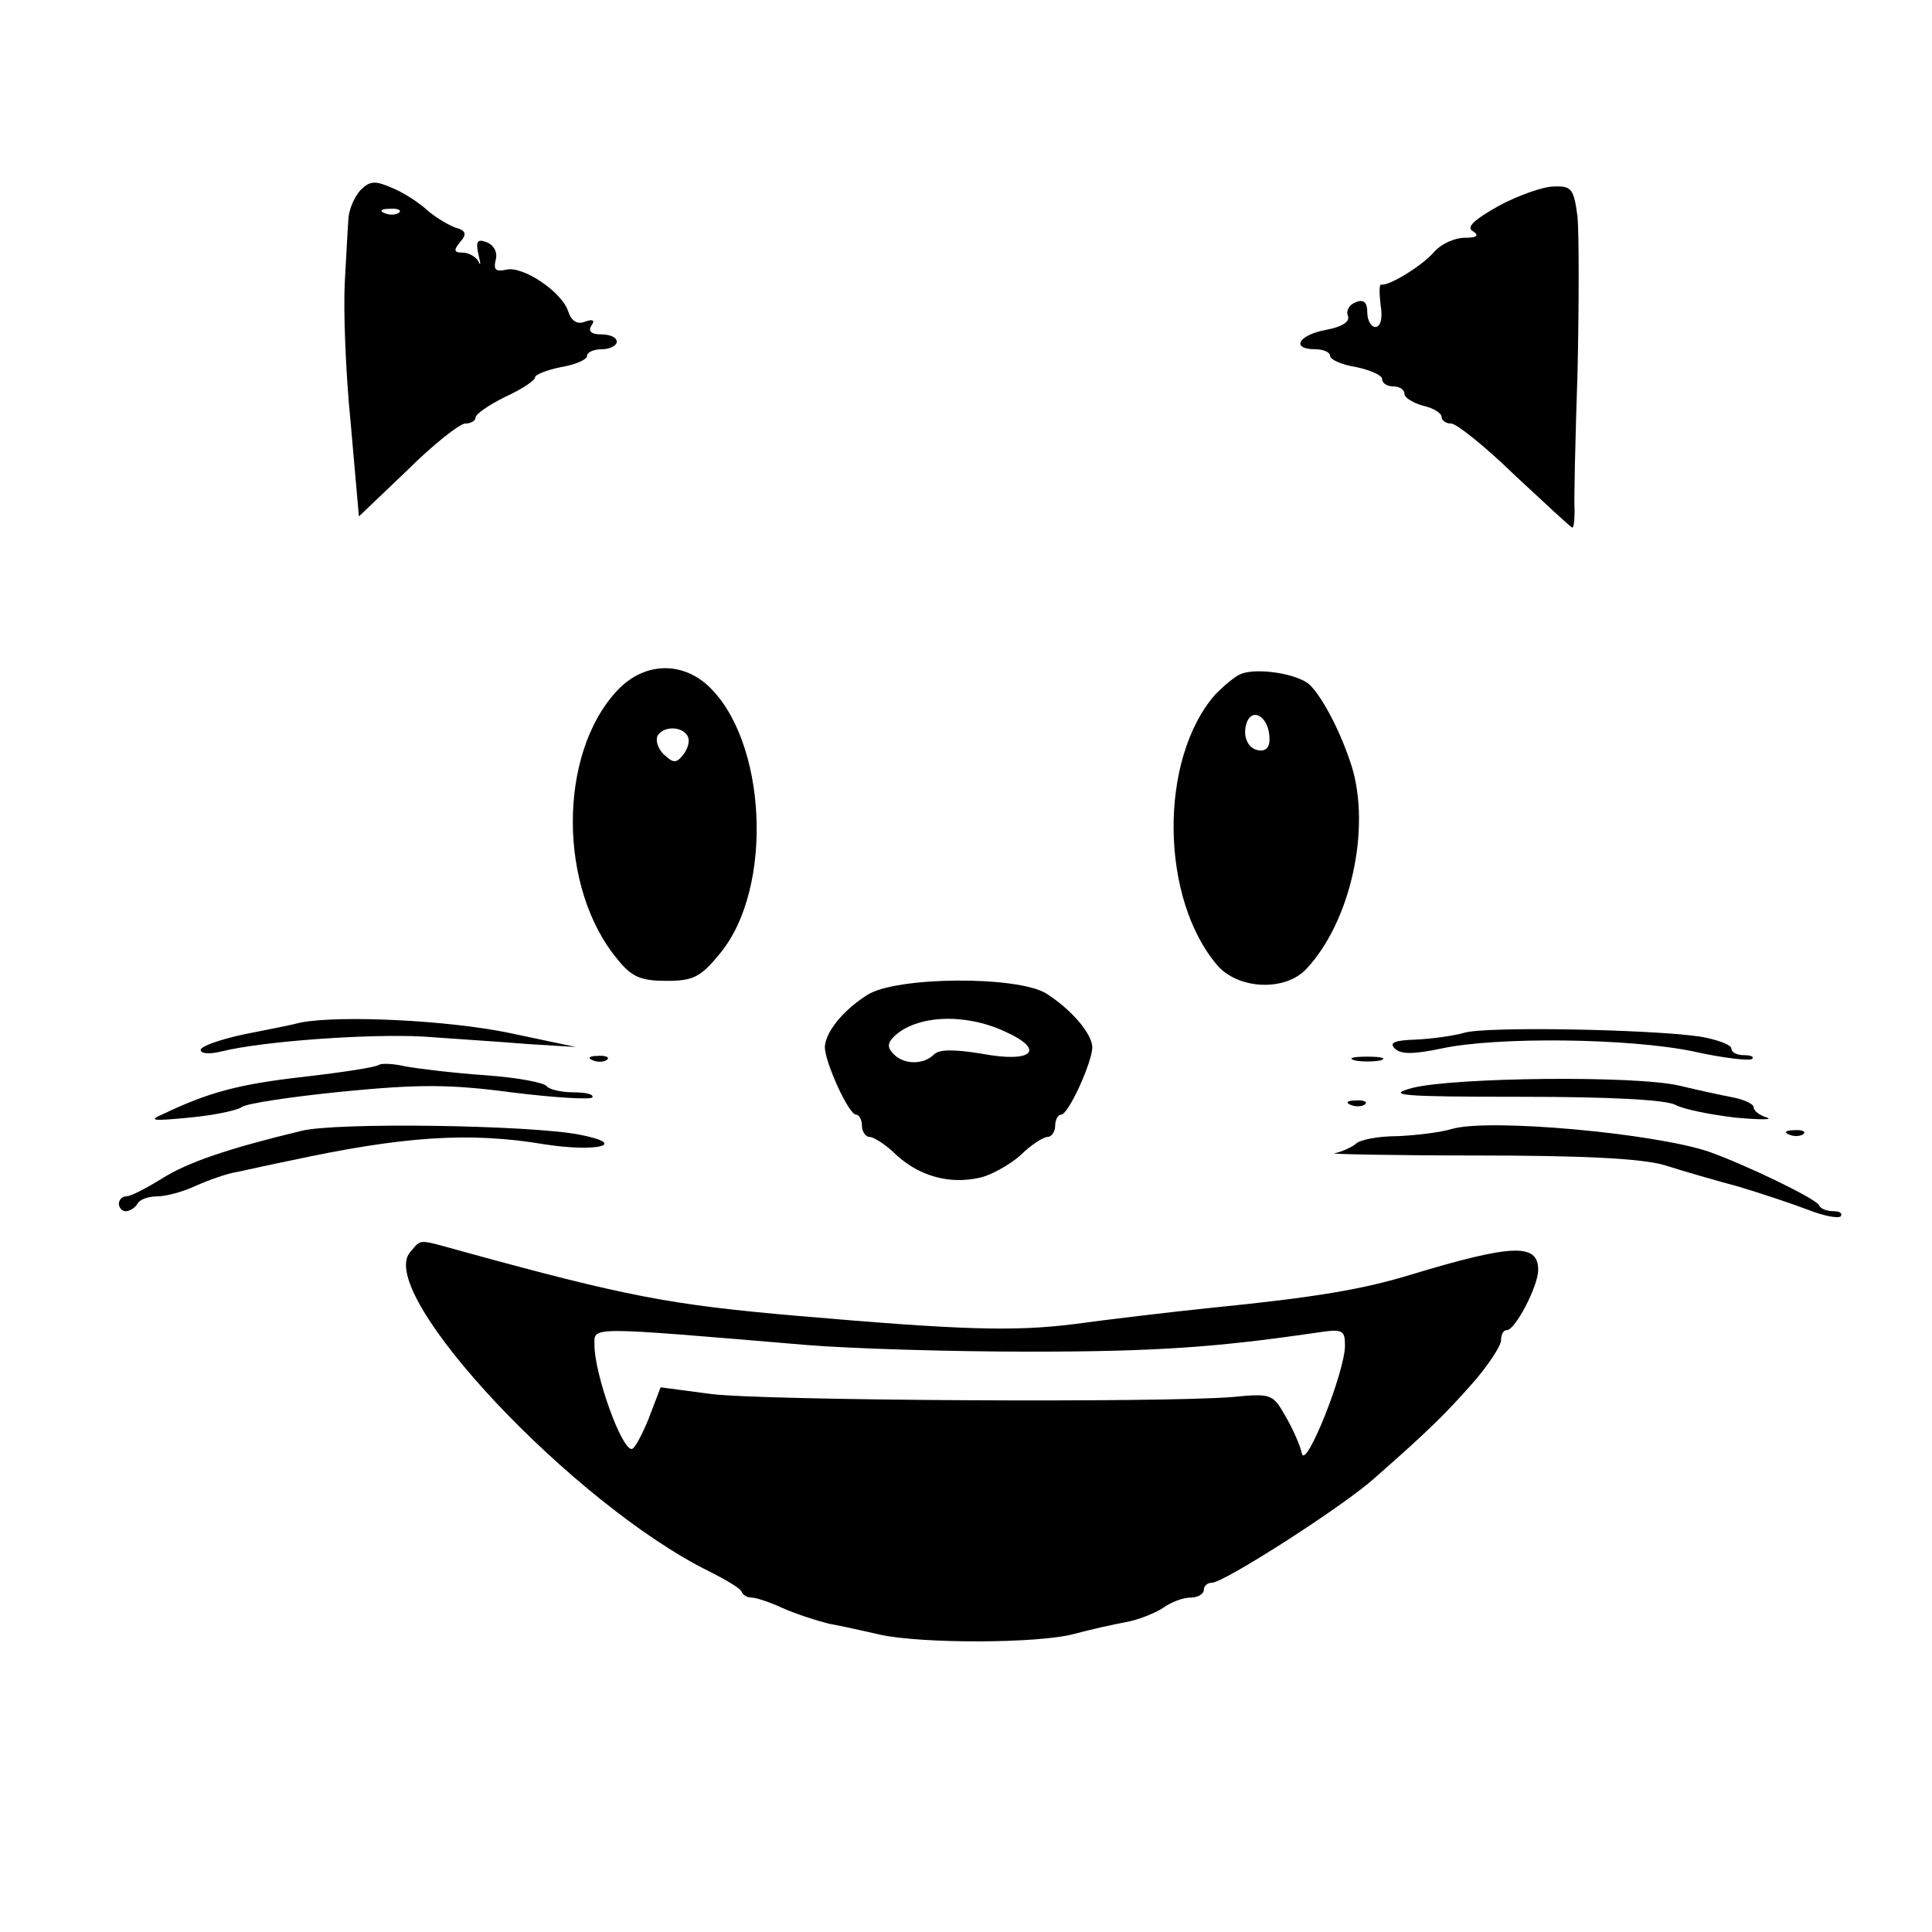 <?xml version="1.0" standalone="no"?>
<!DOCTYPE svg PUBLIC "-//W3C//DTD SVG 20010904//EN"
 "http://www.w3.org/TR/2001/REC-SVG-20010904/DTD/svg10.dtd">
<svg version="1.0" xmlns="http://www.w3.org/2000/svg"
 width="260pt" height="260pt" viewBox="0 0 260 260"
 preserveAspectRatio="xMidYMid meet">
<g transform="translate(0,260) scale(0.1,-0.1)"
fill="#000000" stroke="none">
<path d="M485 2344 c-8 -9 -15 -25 -16 -37 -1 -12 -3 -51 -5 -87 -2 -36 1
-121 8 -190 l11 -125 65 62 c35 35 71 63 78 63 8 0 14 4 14 8 0 5 18 17 40 28
22 10 40 22 40 26 0 4 16 10 35 14 19 3 35 10 35 15 0 5 9 9 20 9 11 0 20 5
20 10 0 6 -9 10 -21 10 -13 0 -18 4 -13 12 5 7 2 9 -9 5 -10 -4 -18 1 -22 13
-8 27 -62 63 -84 57 -14 -3 -17 0 -14 13 3 10 -2 20 -12 24 -13 5 -15 1 -11
-17 3 -12 3 -16 0 -9 -3 6 -13 12 -21 12 -12 0 -13 3 -4 14 10 11 8 16 -7 20
-10 4 -27 14 -38 24 -10 9 -31 23 -46 29 -23 10 -30 10 -43 -3z m52 -30 c-3
-3 -12 -4 -19 -1 -8 3 -5 6 6 6 11 1 17 -2 13 -5z"/>
<path d="M2017 2323 c-34 -19 -44 -29 -35 -34 9 -6 6 -9 -11 -9 -13 0 -31 -8
-40 -18 -17 -20 -62 -47 -72 -45 -3 1 -3 -11 -1 -28 3 -17 0 -29 -7 -29 -6 0
-11 9 -11 20 0 13 -5 18 -16 13 -8 -3 -13 -11 -10 -18 3 -8 -8 -15 -30 -19
-37 -7 -47 -26 -14 -26 11 0 20 -4 20 -9 0 -5 16 -12 35 -15 19 -4 35 -11 35
-16 0 -6 7 -10 15 -10 8 0 15 -4 15 -10 0 -5 11 -12 25 -16 14 -3 25 -10 25
-15 0 -5 6 -9 13 -9 7 0 46 -31 86 -70 41 -38 75 -70 77 -70 2 0 3 10 3 23 -1
12 1 96 4 187 2 91 2 184 0 208 -5 38 -8 42 -32 41 -14 0 -48 -12 -74 -26z"/>
<path d="M830 1670 c-79 -85 -79 -265 1 -361 19 -24 32 -29 66 -29 36 0 46 5
72 37 73 88 63 288 -17 361 -37 33 -87 30 -122 -8z m95 -60 c4 -6 1 -17 -5
-25 -10 -13 -14 -12 -27 0 -8 8 -11 19 -8 25 8 13 32 13 40 0z"/>
<path d="M1670 1693 c-8 -3 -23 -16 -34 -27 -77 -87 -75 -276 3 -366 29 -32
91 -34 119 -4 60 64 87 189 61 273 -14 44 -38 91 -56 109 -15 15 -71 24 -93
15z m38 -81 c2 -14 -2 -22 -11 -22 -17 0 -26 19 -19 38 7 19 27 9 30 -16z"/>
<path d="M1167 1261 c-33 -21 -56 -50 -57 -70 0 -20 32 -91 42 -91 4 0 8 -7 8
-15 0 -8 5 -15 10 -15 6 0 23 -11 37 -25 31 -28 71 -39 111 -30 15 3 40 17 55
30 14 14 31 25 37 25 5 0 10 7 10 15 0 8 4 15 8 15 10 0 42 71 42 91 -1 19
-29 51 -62 72 -39 24 -202 23 -241 -2z m185 -49 c56 -25 38 -43 -31 -30 -37 6
-57 6 -64 -1 -14 -14 -40 -14 -54 0 -9 9 -9 15 0 24 30 29 95 32 149 7z"/>
<path d="M405 1224 c-11 -3 -46 -10 -77 -16 -32 -7 -58 -16 -58 -21 0 -5 12
-6 28 -2 56 14 200 24 272 20 41 -3 104 -7 140 -10 l65 -4 -90 19 c-82 17
-227 24 -280 14z"/>
<path d="M1970 1210 c-14 -4 -43 -8 -64 -9 -29 -1 -37 -4 -29 -12 8 -8 25 -8
63 0 74 16 253 14 339 -4 40 -9 76 -13 79 -10 3 3 -2 5 -11 5 -10 0 -17 4 -17
9 0 5 -19 12 -42 16 -69 10 -291 14 -318 5z"/>
<path d="M798 1173 c7 -3 16 -2 19 1 4 3 -2 6 -13 5 -11 0 -14 -3 -6 -6z"/>
<path d="M1823 1173 c9 -2 25 -2 35 0 9 3 1 5 -18 5 -19 0 -27 -2 -17 -5z"/>
<path d="M510 1167 c-3 -3 -48 -10 -100 -16 -89 -10 -129 -21 -190 -50 -21 -9
-16 -10 35 -5 33 3 65 10 70 14 6 5 67 14 136 21 103 10 144 10 227 -1 56 -7
105 -10 109 -7 3 4 -8 7 -25 7 -17 0 -33 4 -36 8 -3 5 -40 12 -83 15 -43 3
-92 9 -108 12 -17 4 -32 4 -35 2z"/>
<path d="M1901 1136 c-37 -10 -17 -12 145 -12 122 0 196 -4 209 -11 11 -6 47
-13 80 -17 33 -3 52 -3 43 0 -10 3 -18 9 -18 14 0 4 -12 10 -27 13 -16 3 -48
10 -73 16 -60 14 -304 11 -359 -3z"/>
<path d="M1818 1113 c7 -3 16 -2 19 1 4 3 -2 6 -13 5 -11 0 -14 -3 -6 -6z"/>
<path d="M405 1078 c-99 -24 -152 -42 -187 -64 -21 -13 -42 -24 -48 -24 -5 0
-10 -4 -10 -10 0 -5 4 -10 9 -10 6 0 13 5 16 10 3 6 15 10 27 10 11 0 34 6 51
14 18 8 43 17 57 19 14 3 45 10 70 15 153 33 242 39 343 22 71 -11 114 0 47
13 -66 13 -329 17 -375 5z"/>
<path d="M1955 1081 c-16 -5 -50 -9 -75 -10 -26 0 -50 -5 -55 -10 -6 -5 -19
-11 -29 -13 -11 -1 75 -3 190 -3 145 0 223 -4 254 -13 25 -8 70 -21 100 -29
30 -9 72 -23 93 -31 20 -8 40 -12 44 -9 3 4 -1 7 -9 7 -9 0 -18 3 -20 8 -4 9
-100 55 -148 72 -74 25 -294 45 -345 31z"/>
<path d="M2408 1073 c7 -3 16 -2 19 1 4 3 -2 6 -13 5 -11 0 -14 -3 -6 -6z"/>
<path d="M552 915 c-48 -55 220 -340 403 -430 22 -11 42 -23 43 -27 2 -5 8 -8
14 -8 5 0 24 -6 41 -14 18 -8 46 -17 62 -21 17 -3 48 -10 70 -15 55 -12 211
-12 260 1 22 6 54 13 70 16 17 3 39 12 50 19 11 8 27 14 37 14 10 0 18 5 18
10 0 6 5 10 11 10 16 0 177 103 219 141 74 65 96 87 133 129 20 23 37 49 37
56 0 8 3 14 8 14 11 0 42 59 42 81 0 36 -34 35 -170 -6 -65 -20 -129 -31 -270
-45 -58 -6 -141 -16 -185 -22 -81 -10 -150 -8 -370 11 -173 15 -231 26 -453
87 -62 17 -54 17 -70 -1z m533 -125 c61 -5 196 -9 300 -9 171 0 252 6 383 25
39 6 42 5 42 -17 0 -35 -53 -168 -58 -145 -2 10 -12 33 -22 50 -17 30 -19 31
-71 26 -94 -8 -631 -5 -702 4 l-68 9 -16 -42 c-9 -22 -19 -41 -23 -41 -14 0
-50 101 -50 140 0 25 -12 25 285 0z"/>
</g>
</svg>

